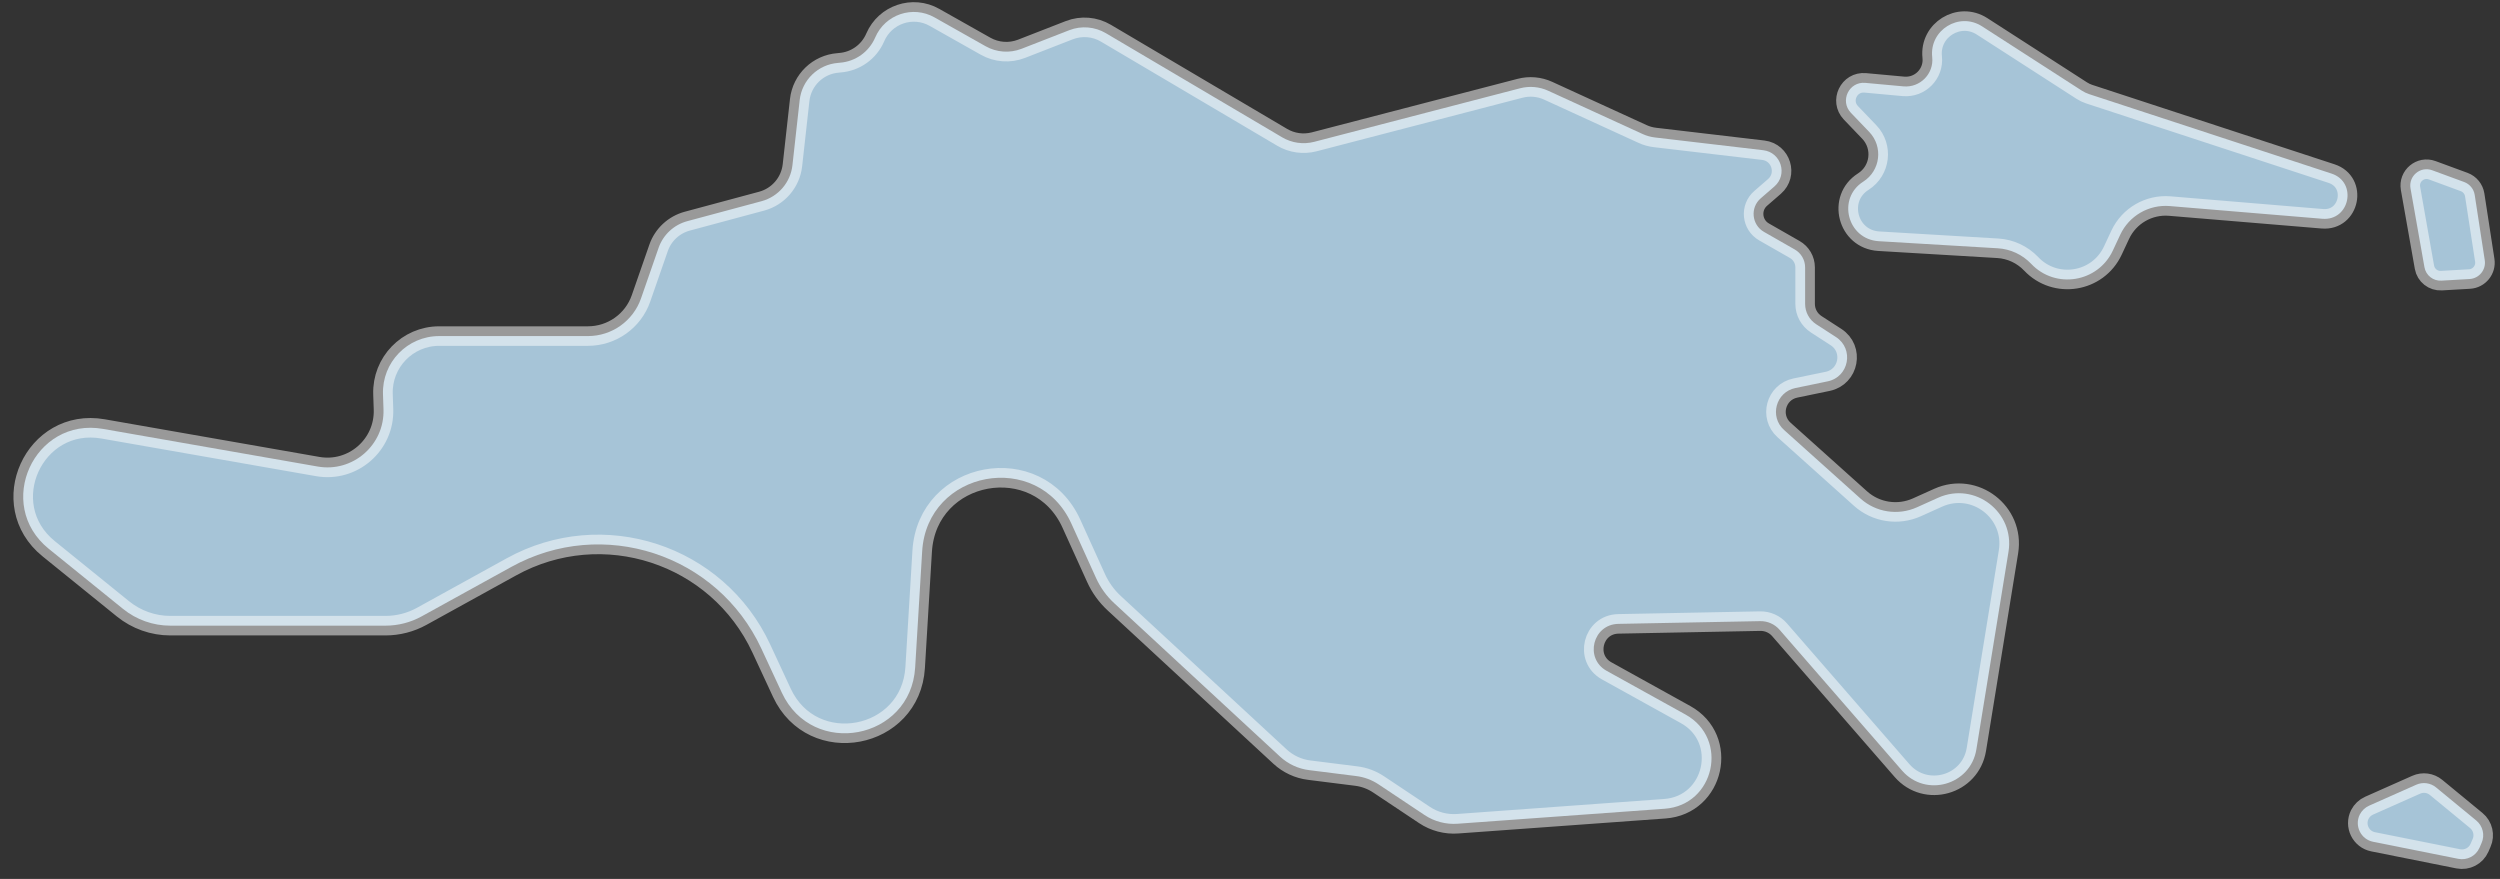 <?xml version="1.0" encoding="UTF-8"?>
<svg width="128px" height="45px" viewBox="0 0 128 45" version="1.1" xmlns="http://www.w3.org/2000/svg" xmlns:xlink="http://www.w3.org/1999/xlink">
    <rect x="0" y="0" width="128" height="45" fill="#333333" stroke="none"/>
    <title>Combined Shape</title>
    <g id="Homepage-desktop" stroke="none" stroke-width="1" fill="none" fill-rule="evenodd" stroke-opacity="0.5">
        <g id="Island-Hopper" transform="translate(-308, -455)" fill="#A6C4D7" stroke="#FFFFFF">
            <g id="Mega-Menu-Island-Hopper">
                <g id="Map">
                    <g id="BVI-map" transform="translate(190, 130)">
                        <g id="Islands">
                            <g id="Jost-Van-Dyke" transform="translate(34.905, 282.393)">
                                <path d="M207.822,82.923 L209.881,84.618 C210.22,84.898 210.33,85.371 210.151,85.769 L210.044,86.016 C209.857,86.436 209.408,86.668 208.959,86.579 L204.601,85.707 C203.97,85.582 203.631,84.889 203.916,84.312 C204.02,84.11 204.187,83.949 204.395,83.857 L206.805,82.786 C207.141,82.634 207.537,82.688 207.822,82.923 Z M127.908,44.521 C128.413,43.346 129.828,42.867 130.942,43.498 L130.942,43.498 L133.556,44.973 C134.118,45.291 134.792,45.339 135.393,45.107 L135.393,45.107 L137.844,44.152 C138.459,43.914 139.15,43.971 139.717,44.307 L139.717,44.307 L148.742,49.638 C149.235,49.929 149.823,50.012 150.377,49.87 L150.377,49.87 L160.923,47.127 C161.402,47.002 161.91,47.046 162.36,47.252 L162.36,47.252 L167.189,49.465 C167.393,49.56 167.61,49.62 167.833,49.646 L167.833,49.646 L173.374,50.298 C174.289,50.408 174.641,51.55 173.945,52.154 L173.945,52.154 L173.245,52.761 C172.693,53.237 172.779,54.118 173.413,54.481 L173.413,54.481 L174.983,55.379 C175.314,55.566 175.517,55.917 175.517,56.298 L175.517,56.298 L175.517,58.166 C175.517,58.589 175.732,58.981 176.086,59.21 L176.086,59.21 L177.098,59.865 C178.033,60.472 177.765,61.906 176.673,62.132 L176.673,62.132 L175.018,62.474 C174.017,62.682 173.678,63.94 174.439,64.622 L174.439,64.622 L178.355,68.135 C179.142,68.84 180.271,69.015 181.235,68.584 L181.235,68.584 L182.331,68.09 C184.204,67.251 186.259,68.831 185.93,70.857 L185.93,70.857 L184.285,80.977 C183.988,82.807 181.695,83.458 180.479,82.06 L180.479,82.06 L174.21,74.852 C173.96,74.563 173.597,74.403 173.216,74.409 L173.216,74.409 L165.954,74.549 C164.642,74.575 164.209,76.319 165.357,76.955 L165.357,76.955 L169.394,79.192 C171.636,80.433 170.887,83.83 168.331,84.014 L168.331,84.014 L157.727,84.782 C157.128,84.826 156.532,84.669 156.032,84.336 L156.032,84.336 L153.689,82.774 C153.339,82.539 152.941,82.39 152.524,82.34 L152.524,82.34 L150.132,82.039 C149.571,81.971 149.046,81.727 148.631,81.343 L148.631,81.343 L140.141,73.489 C139.749,73.127 139.434,72.689 139.213,72.201 L139.213,72.201 L137.953,69.423 C136.228,65.618 130.562,66.665 130.31,70.833 L130.31,70.833 L129.951,76.783 C129.727,80.495 124.693,81.447 123.126,78.074 L123.126,78.074 L122.074,75.81 C119.826,70.973 113.949,69.051 109.279,71.63 L109.279,71.63 L104.689,74.162 C104.119,74.477 103.479,74.641 102.828,74.641 L102.828,74.641 L91.817,74.641 C90.935,74.641 90.079,74.337 89.392,73.781 L89.392,73.781 L85.587,70.702 C82.795,68.441 84.84,63.946 88.378,64.568 L88.378,64.568 L99.356,66.493 C101.156,66.811 102.791,65.389 102.73,63.563 L102.73,63.563 L102.704,62.789 C102.65,61.162 103.954,59.814 105.581,59.814 L105.581,59.814 L113.197,59.814 C114.422,59.814 115.513,59.041 115.915,57.884 L115.915,57.884 L116.814,55.299 C117.048,54.626 117.599,54.115 118.286,53.93 L118.286,53.93 L122.09,52.907 C122.945,52.675 123.571,51.946 123.668,51.065 L123.668,51.065 L124.039,47.731 C124.153,46.704 124.981,45.904 126.011,45.827 L126.011,45.827 L126.097,45.818 C126.895,45.758 127.593,45.259 127.908,44.521 Z M206.513,52.252 C206.403,51.619 207.019,51.101 207.623,51.324 L207.623,51.324 L209.265,51.928 C209.548,52.035 209.753,52.285 209.8,52.586 L209.8,52.586 L210.315,55.932 C210.389,56.417 210.03,56.863 209.539,56.893 L209.539,56.893 L208.096,56.976 C207.673,57 207.302,56.706 207.227,56.289 L207.227,56.289 Z M184.577,43.956 L189.677,47.243 C189.796,47.32 189.925,47.383 190.06,47.427 L202.468,51.494 C203.809,51.934 203.405,53.927 201.998,53.808 L194.185,53.157 C193.117,53.07 192.107,53.654 191.652,54.623 L191.27,55.441 C190.503,57.075 188.332,57.426 187.09,56.114 C186.643,55.644 186.032,55.358 185.383,55.319 L179.284,54.956 C177.681,54.858 177.139,52.767 178.494,51.907 C179.375,51.345 179.523,50.119 178.801,49.364 L177.86,48.382 C177.281,47.775 177.763,46.773 178.598,46.85 L180.551,47.029 C181.405,47.106 182.116,46.383 182.024,45.529 C181.876,44.143 183.403,43.2 184.577,43.956 Z" id="Combined-Shape"></path>
                            </g>
                        </g>
                    </g>
                </g>
            </g>
        </g>
    </g>
</svg>